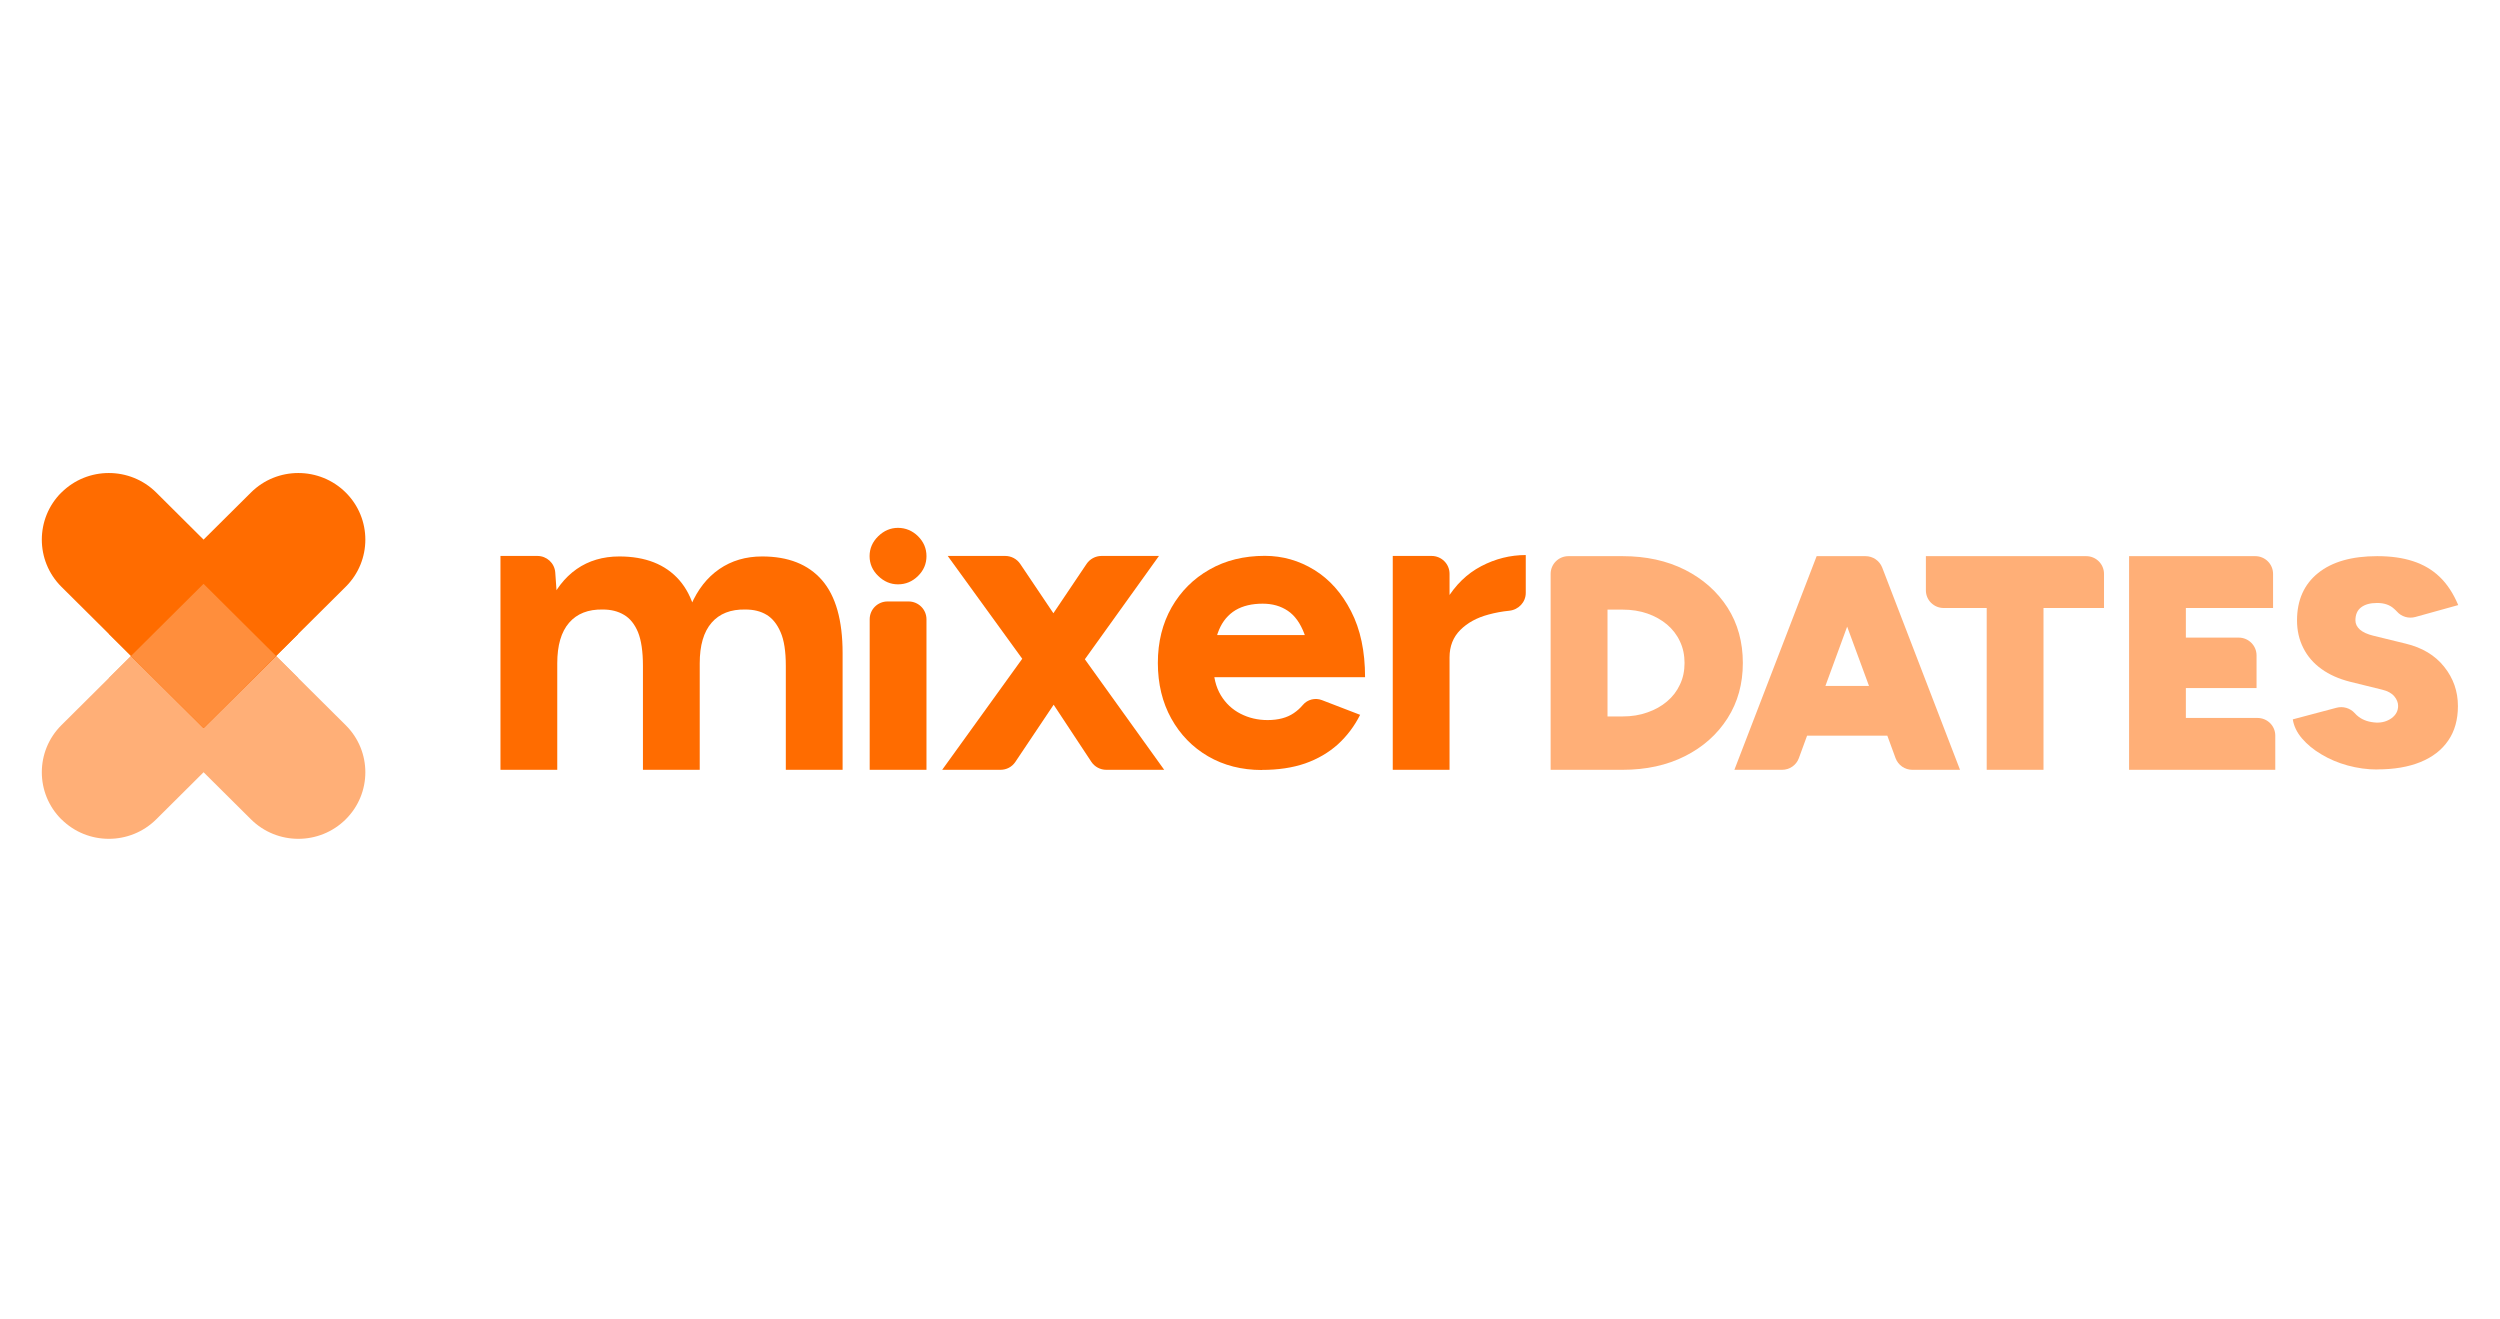 <svg xmlns="http://www.w3.org/2000/svg" xmlns:xlink="http://www.w3.org/1999/xlink" version="1.1" width="182" height="96" viewBox="0 0 182 96" xml:space="preserve">
<desc>Created with Fabric.js 3.5.0</desc>
<defs>
</defs>
<rect x="0" y="0" width="100%" height="100%" fill="#ffffff"/>
<g transform="matrix(0.733 0 0 0.733 91.006 48.001)" id="819561">
<g style="" vector-effect="non-scaling-stroke">
		<g transform="matrix(1 0 0 1 0 -0.333)" id="211801">
<rect style="stroke: none; stroke-width: 1; stroke-dasharray: none; stroke-linecap: butt; stroke-dashoffset: 0; stroke-linejoin: miter; stroke-miterlimit: 4; is-custom-font: none; font-file-url: none; fill: none; fill-rule: nonzero; opacity: 1;" x="-120" y="-18.167" rx="0" ry="0" width="240" height="36.335"/>
</g>
		<g transform="matrix(1 0 0 1 -100.61 5.162)" id="460181">
<path style="stroke: none; stroke-width: 1; stroke-dasharray: none; stroke-linecap: butt; stroke-dashoffset: 0; stroke-linejoin: miter; stroke-miterlimit: 4; is-custom-font: none; font-file-url: none; fill: rgb(255,175,119); fill-rule: nonzero; opacity: 1;" transform=" translate(-19.39, -23.663)" d="M 30.18 34.39 C 27.58 36.97 23.37 36.97 20.77 34.39 L 6.65 20.36 L 16.06 11 L 30.18 25.04 C 32.78 27.62 32.78 31.81 30.18 34.39 L 30.18 34.39 Z" stroke-linecap="round"/>
</g>
		<g transform="matrix(1 0 0 1 -107.266 5.162)" id="723564">
<path style="stroke: none; stroke-width: 1; stroke-dasharray: none; stroke-linecap: butt; stroke-dashoffset: 0; stroke-linejoin: miter; stroke-miterlimit: 4; is-custom-font: none; font-file-url: none; fill: rgb(255,175,119); fill-rule: nonzero; opacity: 1;" transform=" translate(-12.734, -23.663)" d="M 1.94 34.39 C -0.65 31.81 -0.65 27.62 1.94 25.04 L 16.06 11 L 25.47 20.36 L 11.36 34.39 C 8.76 36.97 4.54 36.97 1.95 34.39 L 1.94 34.39 Z" stroke-linecap="round"/>
</g>
		<g transform="matrix(1 0 0 1 -107.266 -5.843)" id="915465">
<path style="stroke: none; stroke-width: 1; stroke-dasharray: none; stroke-linecap: butt; stroke-dashoffset: 0; stroke-linejoin: miter; stroke-miterlimit: 4; is-custom-font: none; font-file-url: none; fill: rgb(255,108,0); fill-rule: nonzero; opacity: 1;" transform=" translate(-12.734, -12.658)" d="M 1.95 1.93 C 4.54 -0.65 8.76 -0.65 11.36 1.93 L 25.47 15.97 L 16.06 25.32 L 1.94 11.29 C -0.65 8.71 -0.65 4.51 1.94 1.93 L 1.95 1.93 Z" stroke-linecap="round"/>
</g>
		<g transform="matrix(1 0 0 1 -100.61 -5.843)" id="718773">
<path style="stroke: none; stroke-width: 1; stroke-dasharray: none; stroke-linecap: butt; stroke-dashoffset: 0; stroke-linejoin: miter; stroke-miterlimit: 4; is-custom-font: none; font-file-url: none; fill: rgb(255,108,0); fill-rule: nonzero; opacity: 1;" transform=" translate(-19.39, -12.658)" d="M 30.18 1.93 C 32.78 4.51 32.78 8.71 30.18 11.29 L 16.06 25.32 L 6.65 15.96 L 20.77 1.93 C 23.36 -0.65 27.58 -0.65 30.18 1.93 L 30.18 1.93 Z" stroke-linecap="round"/>
</g>
		<g transform="matrix(1 0 0 1 -103.94 -0.34)" id="14217">
<path style="stroke: none; stroke-width: 1; stroke-dasharray: none; stroke-linecap: butt; stroke-dashoffset: 0; stroke-linejoin: miter; stroke-miterlimit: 4; is-custom-font: none; font-file-url: none; fill: rgb(255,142,60); fill-rule: nonzero; opacity: 1;" transform=" translate(-16.06, -18.16)" d="M 8.86 18.16 L 16.06 11 L 23.26 18.16 L 16.06 25.32 L 8.86 18.16 Z" stroke-linecap="round"/>
</g>
		<g transform="matrix(1 0 0 1 -57.46 0.35)" id="191140">
<path style="stroke: none; stroke-width: 1; stroke-dasharray: none; stroke-linecap: butt; stroke-dashoffset: 0; stroke-linejoin: miter; stroke-miterlimit: 4; is-custom-font: none; font-file-url: none; fill: rgb(255,108,0); fill-rule: nonzero; opacity: 1;" transform=" translate(-62.54, -18.85)" d="M 45.55 29.47 L 45.55 8.23 L 49.22 8.23 C 50.14 8.23 50.91 8.93 50.99 9.85 L 51.19 12.7 L 51.19 29.47 L 45.55 29.47 L 45.55 29.47 Z M 59.7 19.15 C 59.7 17.71 59.53 16.59 59.21 15.8 C 58.88 15.01 58.42 14.43 57.82 14.08 C 57.22 13.72 56.52 13.55 55.72 13.55 C 54.27 13.52 53.15 13.96 52.37 14.86 C 51.58 15.77 51.19 17.11 51.19 18.9 L 49.31 18.9 C 49.31 16.63 49.65 14.71 50.32 13.14 C 50.99 11.57 51.92 10.37 53.12 9.53 C 54.31 8.7 55.73 8.28 57.35 8.28 C 59.94 8.28 61.93 9.06 63.31 10.63 C 64.69 12.21 65.37 14.62 65.34 17.88 L 59.7 19.15 L 59.7 19.15 Z M 59.7 29.47 L 59.7 19.15 L 65.34 17.88 L 65.34 29.47 L 59.7 29.47 Z M 73.89 19.15 C 73.89 17.71 73.72 16.59 73.37 15.8 C 73.03 15.01 72.57 14.43 71.99 14.08 C 71.4 13.72 70.7 13.55 69.87 13.55 C 68.42 13.52 67.3 13.96 66.52 14.86 C 65.73 15.77 65.34 17.11 65.34 18.9 L 63.46 18.9 C 63.46 16.63 63.8 14.71 64.46 13.14 C 65.13 11.57 66.07 10.37 67.29 9.53 C 68.5 8.7 69.91 8.28 71.54 8.28 C 74.13 8.28 76.11 9.06 77.48 10.63 C 78.85 12.21 79.53 14.62 79.53 17.88 L 73.89 19.15 L 73.89 19.15 Z M 73.89 29.47 L 73.89 19.15 L 79.53 17.88 L 79.53 29.47 L 73.89 29.47 Z" stroke-linecap="round"/>
</g>
		<g transform="matrix(1 0 0 1 -34.965 -1.045)" id="814596">
<path style="stroke: none; stroke-width: 1; stroke-dasharray: none; stroke-linecap: butt; stroke-dashoffset: 0; stroke-linejoin: miter; stroke-miterlimit: 4; is-custom-font: none; font-file-url: none; fill: rgb(255,108,0); fill-rule: nonzero; opacity: 1;" transform=" translate(-85.035, -17.455)" d="M 85.03 11.05 C 84.29 11.05 83.64 10.77 83.07 10.22 C 82.5 9.67 82.21 9.01 82.21 8.25 C 82.21 7.48 82.5 6.83 83.07 6.27 C 83.64 5.72 84.29 5.44 85.03 5.44 C 85.78 5.44 86.46 5.72 87.02 6.27 C 87.58 6.83 87.86 7.48 87.86 8.25 C 87.86 9.01 87.58 9.67 87.02 10.22 C 86.46 10.77 85.8 11.05 85.03 11.05 Z M 82.22 29.47 L 82.22 14.52 C 82.22 13.54 83.01 12.75 84 12.75 L 86.08 12.75 C 87.06 12.75 87.86 13.54 87.86 14.52 L 87.86 29.47 L 82.21 29.47 L 82.22 29.47 Z" stroke-linecap="round"/>
</g>
		<g transform="matrix(1 0 0 1 -19.56 0.35)" id="115981">
<path style="stroke: none; stroke-width: 1; stroke-dasharray: none; stroke-linecap: butt; stroke-dashoffset: 0; stroke-linejoin: miter; stroke-miterlimit: 4; is-custom-font: none; font-file-url: none; fill: rgb(255,108,0); fill-rule: nonzero; opacity: 1;" transform=" translate(-100.44, -18.85)" d="M 89.42 29.47 L 98.18 17.32 L 103.76 9.02 C 104.09 8.53 104.65 8.23 105.24 8.23 L 110.95 8.23 L 102.45 20.08 L 96.69 28.68 C 96.36 29.18 95.81 29.47 95.21 29.47 L 89.41 29.47 L 89.42 29.47 Z M 105.72 29.47 C 105.12 29.47 104.56 29.17 104.23 28.67 L 98.56 20.08 L 89.97 8.23 L 95.69 8.23 C 96.28 8.23 96.84 8.53 97.17 9.02 L 102.75 17.32 L 111.47 29.47 L 105.72 29.47 L 105.72 29.47 Z" stroke-linecap="round"/>
</g>
		<g transform="matrix(1 0 0 1 1.13 0.355)" id="547134">
<path style="stroke: none; stroke-width: 1; stroke-dasharray: none; stroke-linecap: butt; stroke-dashoffset: 0; stroke-linejoin: miter; stroke-miterlimit: 4; is-custom-font: none; font-file-url: none; fill: rgb(255,108,0); fill-rule: nonzero; opacity: 1;" transform=" translate(-121.13, -18.855)" d="M 121.17 29.49 C 119.16 29.49 117.38 29.03 115.83 28.13 C 114.27 27.22 113.06 25.97 112.17 24.37 C 111.29 22.78 110.84 20.94 110.84 18.85 C 110.84 16.77 111.3 14.93 112.21 13.33 C 113.12 11.74 114.38 10.48 115.97 9.58 C 117.56 8.67 119.39 8.22 121.46 8.22 C 123.23 8.22 124.87 8.69 126.38 9.62 C 127.89 10.55 129.11 11.92 130.03 13.72 C 130.96 15.52 131.42 17.7 131.42 20.27 L 125.95 20.27 C 125.98 18.48 125.79 17.06 125.4 15.99 C 125 14.92 124.45 14.15 123.75 13.68 C 123.04 13.2 122.21 12.97 121.25 12.97 C 120.19 12.97 119.29 13.18 118.56 13.61 C 117.83 14.05 117.27 14.71 116.91 15.58 C 116.54 16.46 116.35 17.61 116.35 19.01 C 116.35 20.23 116.6 21.24 117.09 22.06 C 117.58 22.87 118.23 23.48 119.05 23.9 C 119.87 24.32 120.76 24.53 121.74 24.53 C 122.8 24.53 123.67 24.3 124.34 23.84 C 124.68 23.61 124.98 23.34 125.24 23.03 C 125.7 22.48 126.47 22.29 127.14 22.55 L 130.93 24.01 C 130.36 25.14 129.62 26.12 128.71 26.95 C 127.79 27.77 126.71 28.4 125.46 28.84 C 124.21 29.27 122.78 29.48 121.17 29.48 L 121.17 29.49 Z M 114.36 20.27 L 114.4 16.09 L 128.77 16.09 L 128.77 20.27 L 114.36 20.27 Z" stroke-linecap="round"/>
</g>
		<g transform="matrix(1 0 0 1 20.775 0.305)" id="886089">
<path style="stroke: none; stroke-width: 1; stroke-dasharray: none; stroke-linecap: butt; stroke-dashoffset: 0; stroke-linejoin: miter; stroke-miterlimit: 4; is-custom-font: none; font-file-url: none; fill: rgb(255,108,0); fill-rule: nonzero; opacity: 1;" transform=" translate(-140.775, -18.805)" d="M 134.17 29.47 L 134.17 8.23 L 138.03 8.23 C 139.01 8.23 139.81 9.02 139.81 10 L 139.81 29.47 L 134.17 29.47 L 134.17 29.47 Z M 138.14 18.3 C 138.14 16 138.59 14.11 139.49 12.61 C 140.39 11.11 141.54 9.99 142.95 9.25 C 144.36 8.51 145.84 8.14 147.38 8.14 L 147.38 11.9 C 147.38 12.82 146.67 13.57 145.75 13.67 C 145.03 13.74 144.34 13.87 143.68 14.05 C 142.52 14.36 141.59 14.87 140.88 15.58 C 140.17 16.29 139.81 17.2 139.81 18.3 L 138.14 18.3 L 138.14 18.3 Z" stroke-linecap="round"/>
</g>
		<g transform="matrix(1 0 0 1 39.395 0.36)" id="855032">
<path style="stroke: none; stroke-width: 1; stroke-dasharray: none; stroke-linecap: butt; stroke-dashoffset: 0; stroke-linejoin: miter; stroke-miterlimit: 4; is-custom-font: none; font-file-url: none; fill: rgb(255,175,119); fill-rule: nonzero; opacity: 1;" transform=" translate(-159.395, -18.86)" d="M 167.42 13.36 C 166.4 11.77 164.99 10.52 163.2 9.61 C 161.39 8.7 159.33 8.25 156.99 8.25 L 151.62 8.25 C 150.64 8.25 149.85 9.04 149.85 10.01 L 149.85 29.47 L 156.99 29.47 C 159.33 29.47 161.4 29.02 163.2 28.11 C 165 27.2 166.4 25.95 167.42 24.35 C 168.44 22.75 168.94 20.92 168.94 18.86 C 168.94 16.8 168.44 14.95 167.42 13.36 L 167.42 13.36 Z M 162.69 21.01 C 162.39 21.66 161.96 22.22 161.41 22.68 C 160.86 23.15 160.21 23.51 159.46 23.77 C 158.71 24.04 157.89 24.17 156.99 24.17 L 155.5 24.17 L 155.5 13.56 L 156.99 13.56 C 157.89 13.56 158.71 13.69 159.46 13.95 C 160.21 14.21 160.86 14.58 161.41 15.04 C 161.96 15.51 162.39 16.06 162.69 16.71 C 163 17.36 163.15 18.07 163.15 18.86 C 163.15 19.65 163 20.37 162.69 21.01 Z" stroke-linecap="round"/>
</g>
		<g transform="matrix(1 0 0 1 59.305 0.36)" id="850884">
<path style="stroke: none; stroke-width: 1; stroke-dasharray: none; stroke-linecap: butt; stroke-dashoffset: 0; stroke-linejoin: miter; stroke-miterlimit: 4; is-custom-font: none; font-file-url: none; fill: rgb(255,175,119); fill-rule: nonzero; opacity: 1;" transform=" translate(-179.305, -18.86)" d="M 185.77 29.47 L 190.51 29.47 L 182.78 9.38 C 182.51 8.7 181.86 8.25 181.12 8.25 L 176.27 8.25 L 168.1 29.47 L 172.84 29.47 C 173.58 29.47 174.25 29.01 174.5 28.32 L 175.32 26.08 L 183.29 26.08 L 184.11 28.32 C 184.37 29.01 185.03 29.47 185.77 29.47 L 185.77 29.47 Z M 177.14 21.14 L 179.3 15.25 L 181.47 21.14 L 177.14 21.14 L 177.14 21.14 Z" stroke-linecap="round"/>
</g>
		<g transform="matrix(1 0 0 1 75.965 0.36)" id="834731">
<path style="stroke: none; stroke-width: 1; stroke-dasharray: none; stroke-linecap: butt; stroke-dashoffset: 0; stroke-linejoin: miter; stroke-miterlimit: 4; is-custom-font: none; font-file-url: none; fill: rgb(255,175,119); fill-rule: nonzero; opacity: 1;" transform=" translate(-195.965, -18.86)" d="M 203.04 8.25 L 187.12 8.25 L 187.12 11.65 C 187.12 12.62 187.91 13.4 188.89 13.4 L 193.16 13.4 L 193.16 29.47 L 198.8 29.47 L 198.8 13.4 L 204.81 13.4 L 204.81 10.01 C 204.81 9.04 204.02 8.25 203.04 8.25 Z" stroke-linecap="round"/>
</g>
		<g transform="matrix(1 0 0 1 94.56 0.36)" id="143850">
<path style="stroke: none; stroke-width: 1; stroke-dasharray: none; stroke-linecap: butt; stroke-dashoffset: 0; stroke-linejoin: miter; stroke-miterlimit: 4; is-custom-font: none; font-file-url: none; fill: rgb(255,175,119); fill-rule: nonzero; opacity: 1;" transform=" translate(-214.56, -18.86)" d="M 212.94 24.32 L 212.94 21.35 L 219.96 21.35 L 219.96 18.1 C 219.96 17.13 219.16 16.34 218.19 16.34 L 212.94 16.34 L 212.94 13.4 L 221.6 13.4 L 221.6 10.01 C 221.6 9.04 220.81 8.25 219.83 8.25 L 207.3 8.25 L 207.3 29.47 L 221.82 29.47 L 221.82 26.07 C 221.82 25.1 221.03 24.32 220.05 24.32 L 212.94 24.32 L 212.94 24.32 Z" stroke-linecap="round"/>
</g>
		<g transform="matrix(1 0 0 1 111.775 0.345)" id="908545">
<path style="stroke: none; stroke-width: 1; stroke-dasharray: none; stroke-linecap: butt; stroke-dashoffset: 0; stroke-linejoin: miter; stroke-miterlimit: 4; is-custom-font: none; font-file-url: none; fill: rgb(255,175,119); fill-rule: nonzero; opacity: 1;" transform=" translate(-231.775, -18.845)" d="M 231.94 29.44 C 230.95 29.44 229.97 29.3 229.01 29.04 C 228.06 28.78 227.19 28.41 226.41 27.94 C 225.62 27.48 224.98 26.94 224.47 26.35 C 223.96 25.75 223.66 25.12 223.56 24.46 L 227.89 23.31 C 228.55 23.13 229.25 23.34 229.7 23.83 C 229.82 23.97 229.96 24.1 230.11 24.21 C 230.56 24.55 231.14 24.74 231.85 24.78 C 232.42 24.8 232.92 24.66 233.36 24.35 C 233.8 24.03 234.02 23.62 234.02 23.12 C 234.02 22.79 233.89 22.47 233.64 22.17 C 233.38 21.86 232.98 21.64 232.43 21.51 L 229.23 20.72 C 228.13 20.44 227.19 20.02 226.41 19.46 C 225.62 18.89 225.02 18.2 224.61 17.38 C 224.19 16.56 223.98 15.64 223.98 14.63 C 223.98 12.62 224.68 11.05 226.07 9.93 C 227.46 8.81 229.42 8.25 231.94 8.25 C 233.28 8.25 234.47 8.41 235.5 8.75 C 236.52 9.08 237.41 9.6 238.15 10.31 C 238.89 11.02 239.51 11.96 239.99 13.11 L 235.74 14.29 C 235.06 14.48 234.34 14.26 233.89 13.74 C 233.81 13.66 233.73 13.57 233.63 13.49 C 233.22 13.1 232.65 12.9 231.94 12.9 C 231.23 12.9 230.72 13.05 230.34 13.34 C 229.96 13.63 229.78 14.06 229.78 14.63 C 229.78 14.98 229.93 15.28 230.23 15.55 C 230.54 15.81 230.98 16.01 231.55 16.15 L 234.78 16.94 C 236.4 17.33 237.68 18.09 238.59 19.23 C 239.51 20.38 239.96 21.68 239.96 23.14 C 239.96 24.49 239.64 25.63 239 26.56 C 238.36 27.5 237.44 28.21 236.24 28.7 C 235.04 29.19 233.61 29.43 231.94 29.43 L 231.94 29.44 Z" stroke-linecap="round"/>
</g>
</g>
</g>
</svg>
